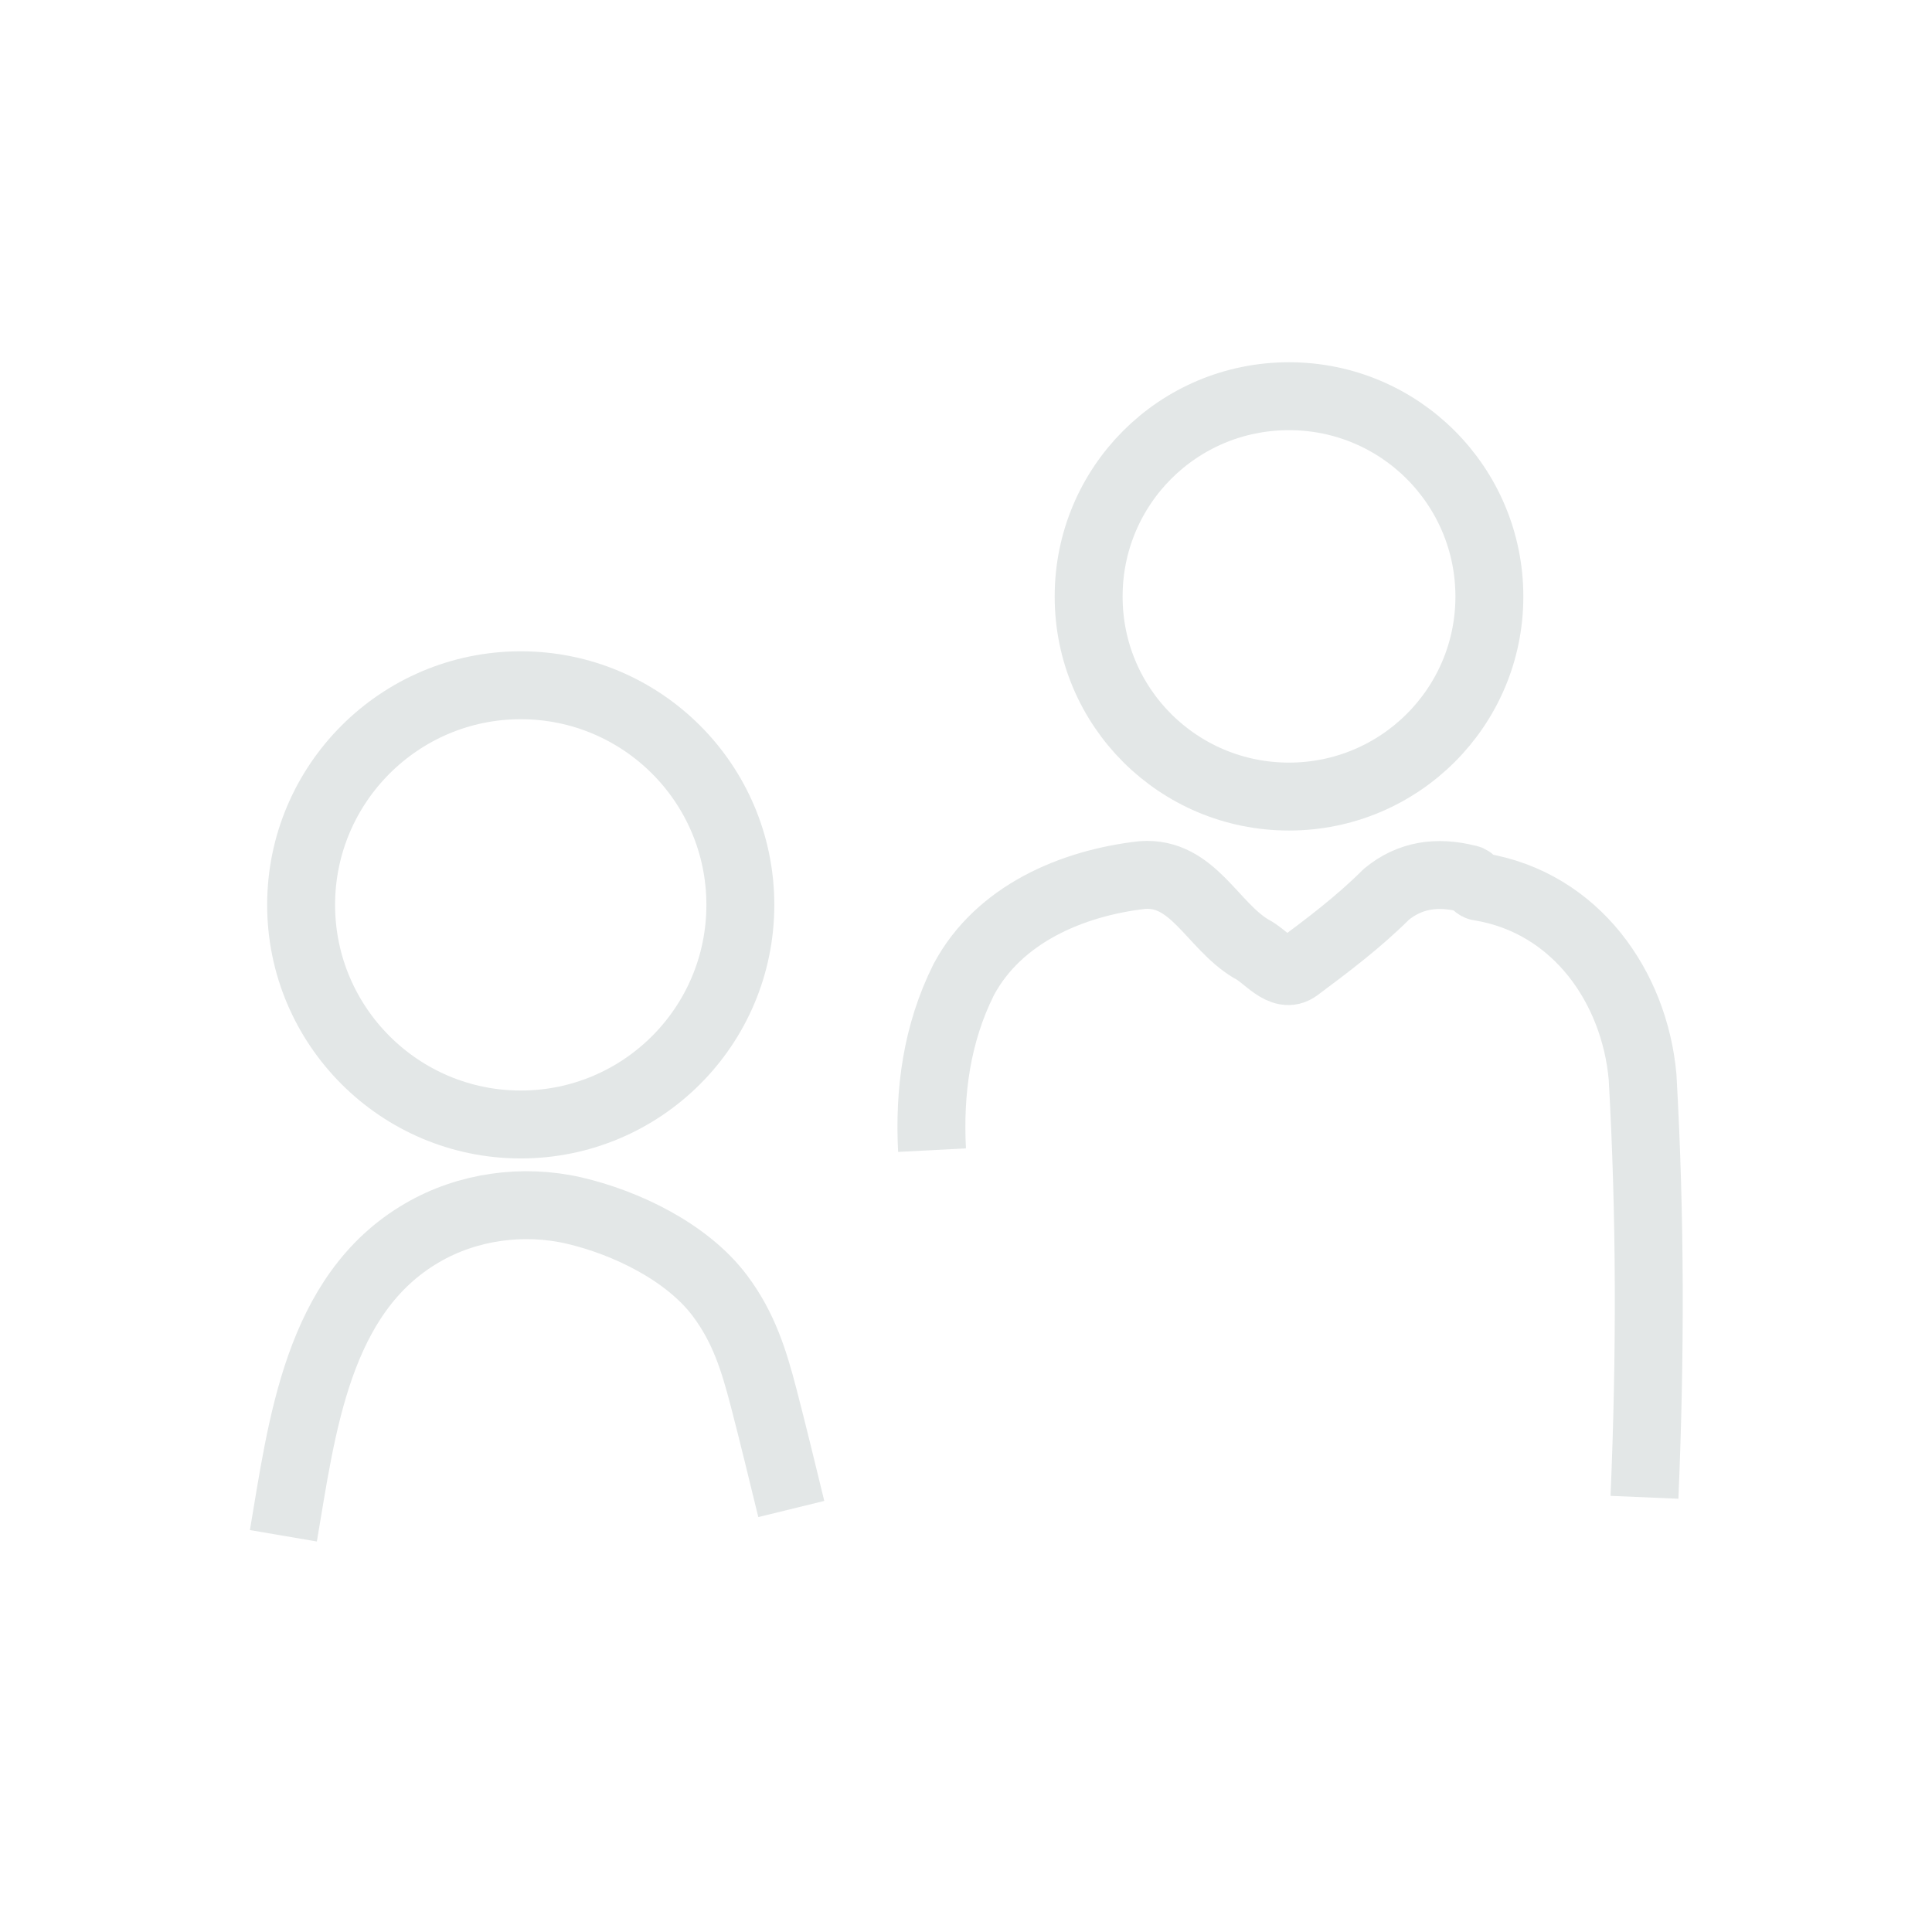 <svg xmlns="http://www.w3.org/2000/svg" id="Layer_1" version="1.1" viewBox="0 0 512 512"><defs><style> .st0 { fill: none; stroke: #e3e7e7; stroke-linejoin: round; stroke-width: 18px; } </style></defs><path class="st0" d="M435.8,396.8c1.6-37.4,1.6-74.4-.5-111.4-2.1-23.6-17.5-46.2-43.2-50.4-1,0-2.1-2.1-3.1-2.1-8.2-2.1-15.4-1-21.6,4.1-7.2,7.2-15.4,13.4-23.6,19.5-4.1,3.1-8.2-3.1-12.3-5.1-10.3-6.2-15.4-20.5-28.8-19.5-18.5,2.1-38,10.3-47.3,27.7-7.2,14.4-9.2,29.8-8.4,45.2"></path><path class="st0" d="M394.7,158.1c0-29.3-23.7-53.1-53.1-53.1s-53.1,23.7-53.1,53.1,23.8,53,53.1,53,53.1-23.7,53.1-53h0Z"></path><path class="st0" d="M75.1,407c4.9-28.7,8.9-64.1,36.8-80.3,12-7,26.7-9,40.2-5.9,13.8,3.2,30,11,38.7,22.6,6.3,8.4,9,17.1,11.6,27.1s4.9,19.6,7.3,29.4"></path><path class="st0" d="M79.8,239.8c0,32.1,26.1,58.2,58.2,58.2s58.2-26,58.2-58.2-26.1-58.2-58.2-58.2-58.2,26.1-58.2,58.2Z"></path></svg>
